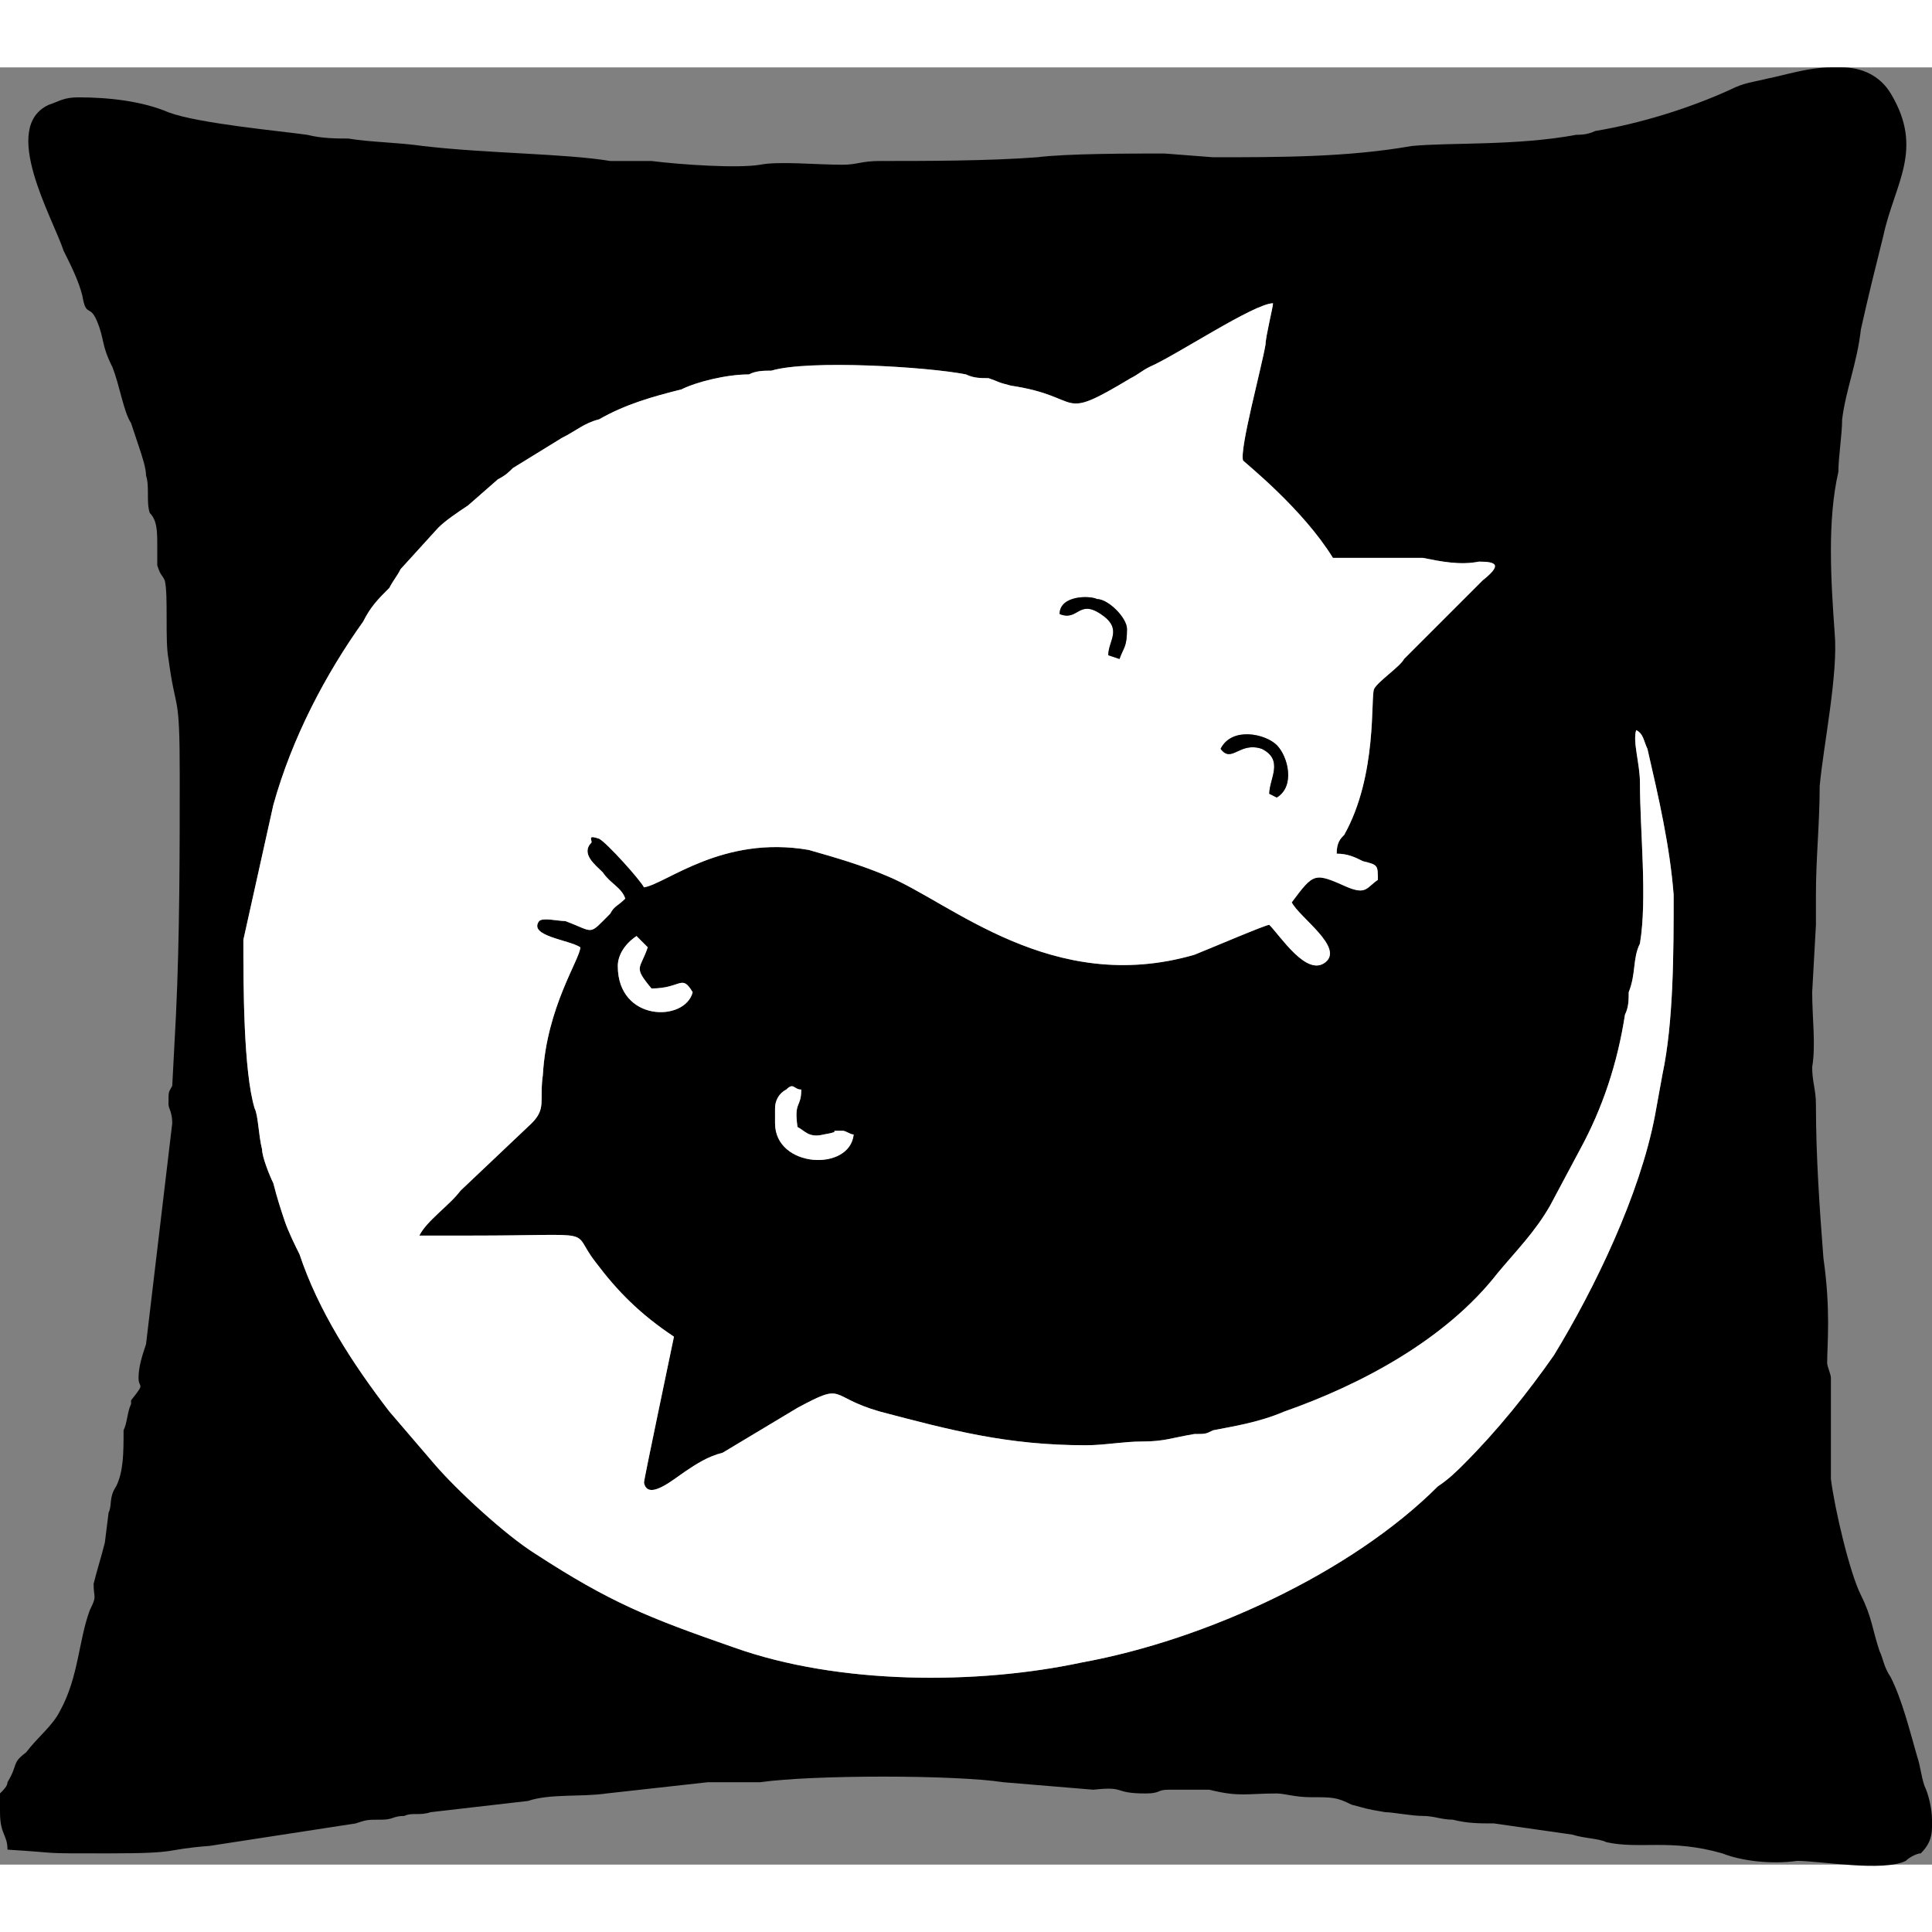 <?xml version="1.0" encoding="UTF-8"?>
<!DOCTYPE svg PUBLIC "-//W3C//DTD SVG 1.1//EN" "http://www.w3.org/Graphics/SVG/1.1/DTD/svg11.dtd">
<svg xmlns="http://www.w3.org/2000/svg" xml:space="preserve" width="40px" height="40px" version="1.1" style="shape-rendering:geometricPrecision; text-rendering:geometricPrecision; image-rendering:optimizeQuality; fill-rule:evenodd; clip-rule:evenodd"
viewBox="0 0 516 480"
 xmlns:xlink="http://www.w3.org/1999/xlink">
 <rect x="0" y="0" width="516" height="480" fill="#808080" stroke="none"/>
 <defs>
  <style type="text/css">
   <![CDATA[
    .fil0 {fill:black}
    .fil1 {fill:white}
   ]]>
  </style>
 </defs>
 <g id="Слой_x0020_1">
  <path class="fil0" d="M207 278c0,-2 1,-4 3,-5 2,-2 2,0 4,0 0,5 -2,3 -1,10 2,1 3,3 7,2 6,-1 0,-1 5,-1 1,0 2,1 3,1 -1,10 -21,9 -21,-3l0 -4zm282 -278l3 0c5,0 10,2 13,7 9,15 1,24 -2,38 -2,8 -4,16 -6,25 -1,9 -4,16 -5,24 0,4 -1,10 -1,14 -3,13 -2,29 -1,43 1,11 -3,30 -4,41 0,10 -1,19 -1,29 0,3 0,5 0,8l-1 18c0,7 1,14 0,20 0,4 1,6 1,10 0,14 1,28 2,41 2,14 1,23 1,28 0,1 1,3 1,4l0 27c1,8 5,25 8,31 3,6 3,9 5,15 1,2 1,4 3,7 3,6 5,14 7,21 1,3 1,5 2,8 1,2 2,6 2,9l0 2c0,3 -1,5 -3,7 -1,0 -3,1 -4,2 -6,3 -23,0 -29,0 -7,1 -15,0 -20,-2 -14,-4 -22,-1 -31,-3 -2,-1 -6,-1 -9,-2l-21 -3c-4,0 -7,0 -11,-1 -3,0 -5,-1 -8,-1 -3,0 -8,-1 -10,-1 -6,-1 -5,-1 -9,-2 -4,-2 -5,-2 -11,-2 -4,0 -7,-1 -9,-1 -8,0 -10,1 -18,-1l-11 0c-3,0 -2,1 -6,1 -9,0 -5,-2 -14,-1l-24 -2c-13,-2 -51,-2 -65,0 -4,0 -9,0 -14,0l-27 3c-7,1 -15,0 -21,2l-26 3c-3,1 -5,0 -7,1 -3,0 -3,1 -6,1 -4,0 -4,0 -7,1l-39 6c-13,1 -7,2 -27,2 -20,0 -11,0 -27,-1 0,-4 -2,-4 -2,-10 0,-2 0,-4 0,-5 1,-1 2,-2 2,-3 3,-5 1,-5 5,-8 3,-4 7,-7 9,-11 5,-9 5,-19 8,-27 2,-4 1,-3 1,-7 1,-4 2,-7 3,-11l1 -8c1,-2 0,-4 2,-7 2,-4 2,-9 2,-15 1,-2 1,-5 2,-7 0,0 0,-1 0,-1 4,-5 2,-3 2,-6 0,-3 1,-6 2,-9l7 -59c0,-3 -1,-4 -1,-5 0,-4 0,-3 1,-5l1 -19c1,-21 1,-44 1,-64 0,-23 -1,-16 -3,-31 -1,-5 0,-17 -1,-21 -1,-2 -1,-1 -2,-4 0,-1 0,-4 0,-5 0,-4 0,-7 -2,-9 -1,-3 0,-7 -1,-10 0,-2 -1,-5 -2,-8l-2 -6c-2,-3 -3,-10 -5,-15 -3,-6 -2,-7 -4,-12 -2,-5 -3,-1 -4,-7 -1,-4 -3,-8 -5,-12 -3,-9 -17,-33 -4,-39 3,-1 4,-2 8,-2 8,0 17,1 24,4 8,3 30,5 37,6 4,1 8,1 11,1 6,1 13,1 20,2 17,2 38,2 50,4 4,0 7,0 11,0 8,1 23,2 29,1 5,-1 15,0 22,0 4,0 5,-1 10,-1 12,0 29,0 42,-1 8,-1 25,-1 34,-1l13 1c18,0 36,0 53,-3 10,-1 28,0 44,-3 1,0 3,0 5,-1 12,-2 25,-6 36,-11 4,-2 6,-2 10,-3 5,-1 11,-3 17,-3zm-324 240c0,-3 2,-6 5,-8l3 3c-2,6 -4,5 1,11 8,0 8,-4 11,1 -2,8 -20,8 -20,-7zm-92 -43c5,-18 14,-35 24,-49 2,-4 4,-6 7,-9 1,-2 2,-3 3,-5l10 -11c2,-2 5,-4 8,-6l8 -7c2,-1 3,-2 4,-3l13 -8c4,-2 6,-4 10,-5 7,-4 14,-6 22,-8 4,-2 12,-4 18,-4 2,-1 4,-1 6,-1 10,-3 42,-1 52,1 2,1 4,1 6,1 3,1 2,1 6,2 20,3 12,10 32,-2 2,-1 3,-2 5,-3 7,-3 28,-17 33,-17 0,1 -2,9 -2,11 -1,6 -7,28 -6,31 1,1 16,13 24,26 8,0 16,0 24,0 5,1 10,2 15,1 5,0 6,1 1,5l-21 21c-1,2 -7,6 -8,8 -1,2 1,23 -8,39 -1,1 -2,2 -2,5 3,0 5,1 7,2 4,1 4,1 4,5 -3,2 -3,4 -8,2 -9,-4 -9,-4 -15,4 2,4 14,12 9,16 -5,4 -12,-7 -15,-10 -1,0 -15,6 -20,8 -38,11 -65,-14 -82,-21 -7,-3 -14,-5 -21,-7 -23,-4 -38,9 -44,10 -1,-2 -10,-12 -12,-13 -3,-1 -2,0 -2,1 -3,3 1,6 3,8 2,3 5,4 6,7 -2,2 -3,2 -4,4 -6,6 -4,5 -12,2 -2,0 -6,-1 -7,0 -3,4 8,5 11,7 0,3 -9,16 -10,34 -1,7 1,9 -3,13l-19 18c-3,4 -9,8 -11,12l14 0c35,0 26,-2 33,7 6,8 12,14 21,20 -1,5 -8,38 -8,39 1,5 8,-1 11,-3 3,-2 6,-4 10,-5l20 -12c13,-7 8,-3 22,1 19,5 34,9 55,9 5,0 10,-1 15,-1 6,0 8,-1 14,-2 3,0 3,0 5,-1 5,-1 12,-2 19,-5 20,-7 43,-19 57,-37 5,-6 10,-11 14,-18l8 -15c6,-11 10,-23 12,-36 1,-2 1,-4 1,-6 2,-5 1,-9 3,-13 2,-12 0,-30 0,-43 0,-5 -2,-11 -1,-14 2,1 2,3 3,5 3,13 6,26 7,39 0,15 0,34 -3,48l-2 11c-4,21 -16,46 -27,64 -7,10 -15,20 -24,29 -2,2 -4,4 -7,6 -23,23 -62,41 -95,47 -28,6 -65,6 -93,-4 -23,-8 -33,-12 -53,-25 -8,-5 -21,-17 -27,-24l-12 -14c-10,-13 -19,-27 -24,-42 -1,-2 -3,-6 -4,-9 -1,-3 -2,-6 -3,-10 -1,-2 -3,-7 -3,-9 -1,-4 -1,-9 -2,-11 -3,-10 -3,-33 -3,-45l8 -36z"/>
  <path class="fil1" d="M326 182c3,-6 12,-4 15,-1 3,3 5,11 0,14l-2 -1c0,-4 4,-9 -2,-12 -6,-2 -8,4 -11,0zm-43 -36c0,-5 8,-5 10,-4 3,0 8,5 8,8 0,5 -1,5 -2,8l-3 -1c0,-4 4,-7 -2,-11 -6,-4 -6,2 -11,0zm-218 87c0,12 0,35 3,45 1,2 1,7 2,11 0,2 2,7 3,9 1,4 2,7 3,10 1,3 3,7 4,9 5,15 14,29 24,42l12 14c6,7 19,19 27,24 20,13 30,17 53,25 28,10 65,10 93,4 33,-6 72,-24 95,-47 3,-2 5,-4 7,-6 9,-9 17,-19 24,-29 11,-18 23,-43 27,-64l2 -11c3,-14 3,-33 3,-48 -1,-13 -4,-26 -7,-39 -1,-2 -1,-4 -3,-5 -1,3 1,9 1,14 0,13 2,31 0,43 -2,4 -1,8 -3,13 0,2 0,4 -1,6 -2,13 -6,25 -12,36l-8 15c-4,7 -9,12 -14,18 -14,18 -37,30 -57,37 -7,3 -14,4 -19,5 -2,1 -2,1 -5,1 -6,1 -8,2 -14,2 -5,0 -10,1 -15,1 -21,0 -36,-4 -55,-9 -14,-4 -9,-8 -22,-1l-20 12c-4,1 -7,3 -10,5 -3,2 -10,8 -11,3 0,-1 7,-34 8,-39 -9,-6 -15,-12 -21,-20 -7,-9 2,-7 -33,-7l-14 0c2,-4 8,-8 11,-12l19 -18c4,-4 2,-6 3,-13 1,-18 10,-31 10,-34 -3,-2 -14,-3 -11,-7 1,-1 5,0 7,0 8,3 6,4 12,-2 1,-2 2,-2 4,-4 -1,-3 -4,-4 -6,-7 -2,-2 -6,-5 -3,-8 0,-1 -1,-2 2,-1 2,1 11,11 12,13 6,-1 21,-14 44,-10 7,2 14,4 21,7 17,7 44,32 82,21 5,-2 19,-8 20,-8 3,3 10,14 15,10 5,-4 -7,-12 -9,-16 6,-8 6,-8 15,-4 5,2 5,0 8,-2 0,-4 0,-4 -4,-5 -2,-1 -4,-2 -7,-2 0,-3 1,-4 2,-5 9,-16 7,-37 8,-39 1,-2 7,-6 8,-8l21 -21c5,-4 4,-5 -1,-5 -5,1 -10,0 -15,-1 -8,0 -16,0 -24,0 -8,-13 -23,-25 -24,-26 -1,-3 5,-25 6,-31 0,-2 2,-10 2,-11 -5,0 -26,14 -33,17 -2,1 -3,2 -5,3 -20,12 -12,5 -32,2 -4,-1 -3,-1 -6,-2 -2,0 -4,0 -6,-1 -10,-2 -42,-4 -52,-1 -2,0 -4,0 -6,1 -6,0 -14,2 -18,4 -8,2 -15,4 -22,8 -4,1 -6,3 -10,5l-13 8c-1,1 -2,2 -4,3l-8 7c-3,2 -6,4 -8,6l-10 11c-1,2 -2,3 -3,5 -3,3 -5,5 -7,9 -10,14 -19,31 -24,49l-8 36z"/>
  <path class="fil1" d="M165 240c0,15 18,15 20,7 -3,-5 -3,-1 -11,-1 -5,-6 -3,-5 -1,-11l-3 -3c-3,2 -5,5 -5,8z"/>
  <path class="fil1" d="M207 278l0 4c0,12 20,13 21,3 -1,0 -2,-1 -3,-1 -5,0 1,0 -5,1 -4,1 -5,-1 -7,-2 -1,-7 1,-5 1,-10 -2,0 -2,-2 -4,0 -2,1 -3,3 -3,5z"/>
  <path class="fil0" d="M283 146c5,2 5,-4 11,0 6,4 2,7 2,11l3 1c1,-3 2,-3 2,-8 0,-3 -5,-8 -8,-8 -2,-1 -10,-1 -10,4z"/>
  <path class="fil0" d="M326 182c3,4 5,-2 11,0 6,3 2,8 2,12l2 1c5,-3 3,-11 0,-14 -3,-3 -12,-5 -15,1z"/>
 </g>
</svg>
